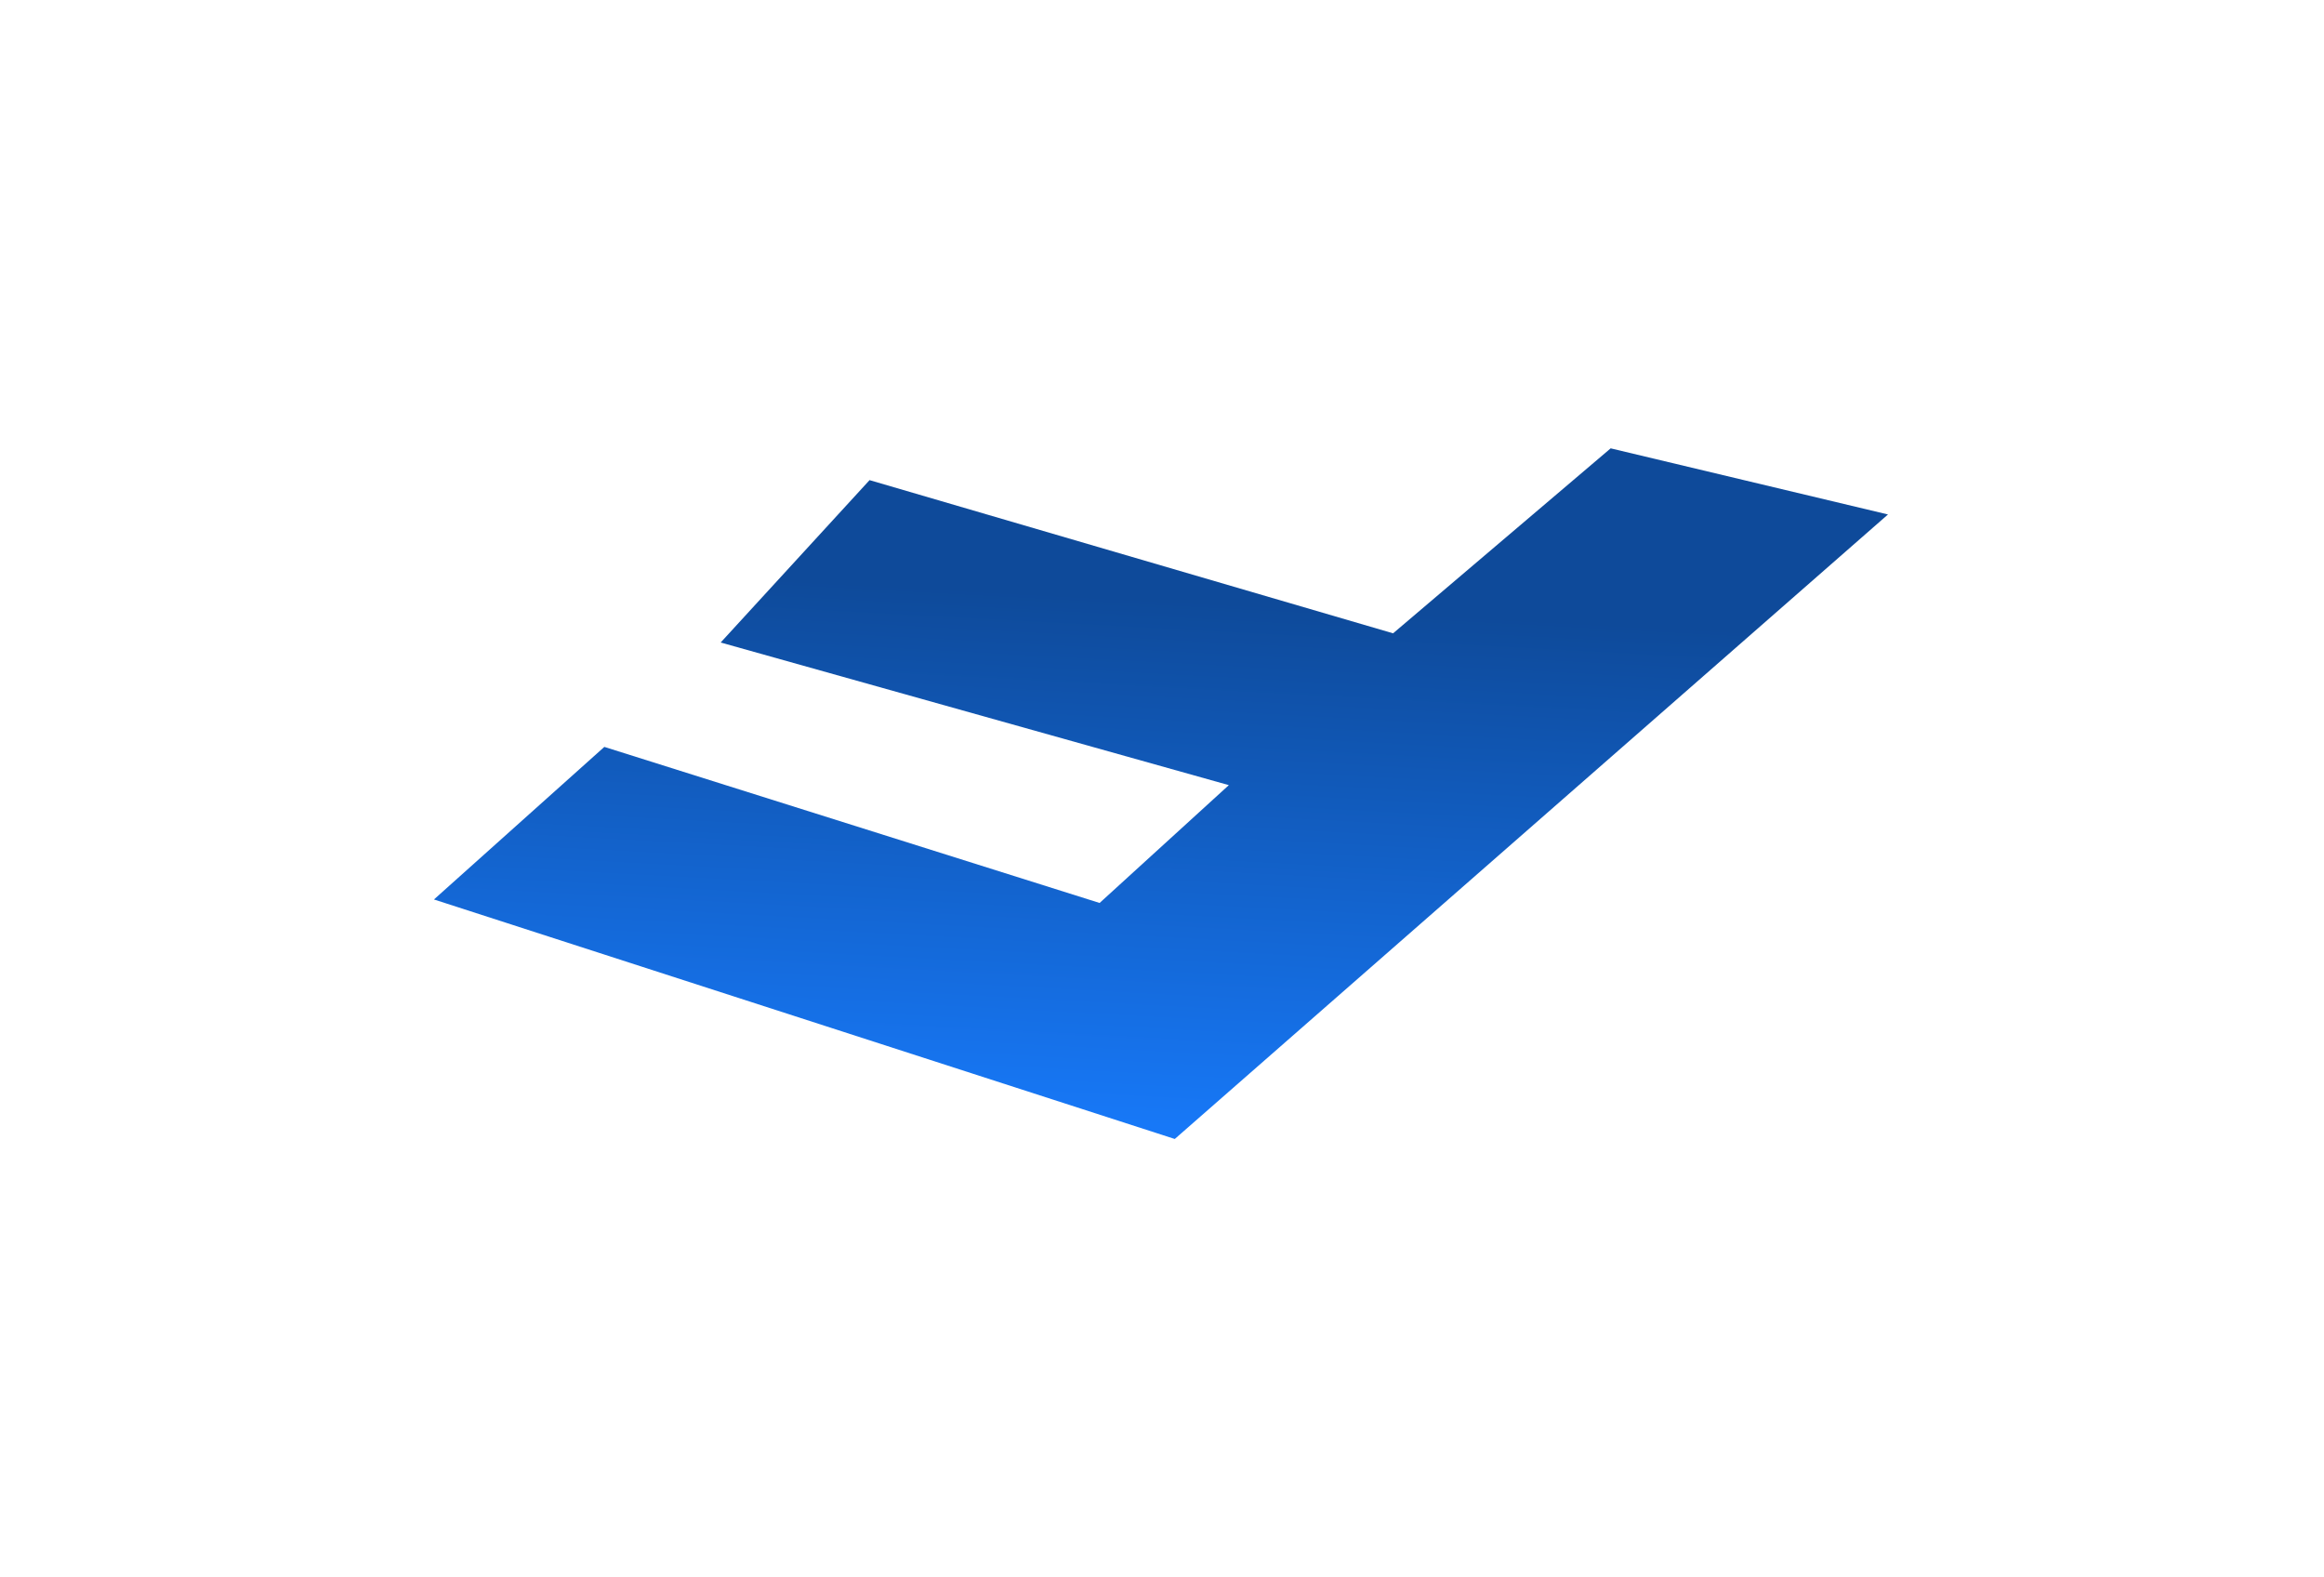 <svg width="171" height="116" viewBox="0 0 171 116" fill="none" xmlns="http://www.w3.org/2000/svg">
<g filter="url(#filter0_d_41_1802)">
<path d="M44.467 50.943L80.909 62.423L90.418 53.756L53.027 43.264L63.982 31.319L102.503 42.588L118.513 28.981L138.918 33.845L86.44 79.785L31.93 62.166L44.467 50.943Z" fill="url(#paint0_linear_41_1802)"/>
</g>
<defs>
<filter id="filter0_d_41_1802" x="-0.07" y="0.98" width="170.988" height="114.805" filterUnits="userSpaceOnUse" color-interpolation-filters="sRGB">
<feFlood flood-opacity="0" result="BackgroundImageFix"/>
<feColorMatrix in="SourceAlpha" type="matrix" values="0 0 0 0 0 0 0 0 0 0 0 0 0 0 0 0 0 0 127 0" result="hardAlpha"/>
<feOffset dy="4"/>
<feGaussianBlur stdDeviation="16"/>
<feComposite in2="hardAlpha" operator="out"/>
<feColorMatrix type="matrix" values="0 0 0 0 0.02 0 0 0 0 0.129 0 0 0 0 0.259 0 0 0 0.52 0"/>
<feBlend mode="normal" in2="BackgroundImageFix" result="effect1_dropShadow_41_1802"/>
<feBlend mode="normal" in="SourceGraphic" in2="effect1_dropShadow_41_1802" result="shape"/>
</filter>
<linearGradient id="paint0_linear_41_1802" x1="77.024" y1="78.372" x2="79.097" y2="39.754" gradientUnits="userSpaceOnUse">
<stop stop-color="#1778F7"/>
<stop offset="1" stop-color="#0E4A9A"/>
</linearGradient>
</defs>
</svg>
